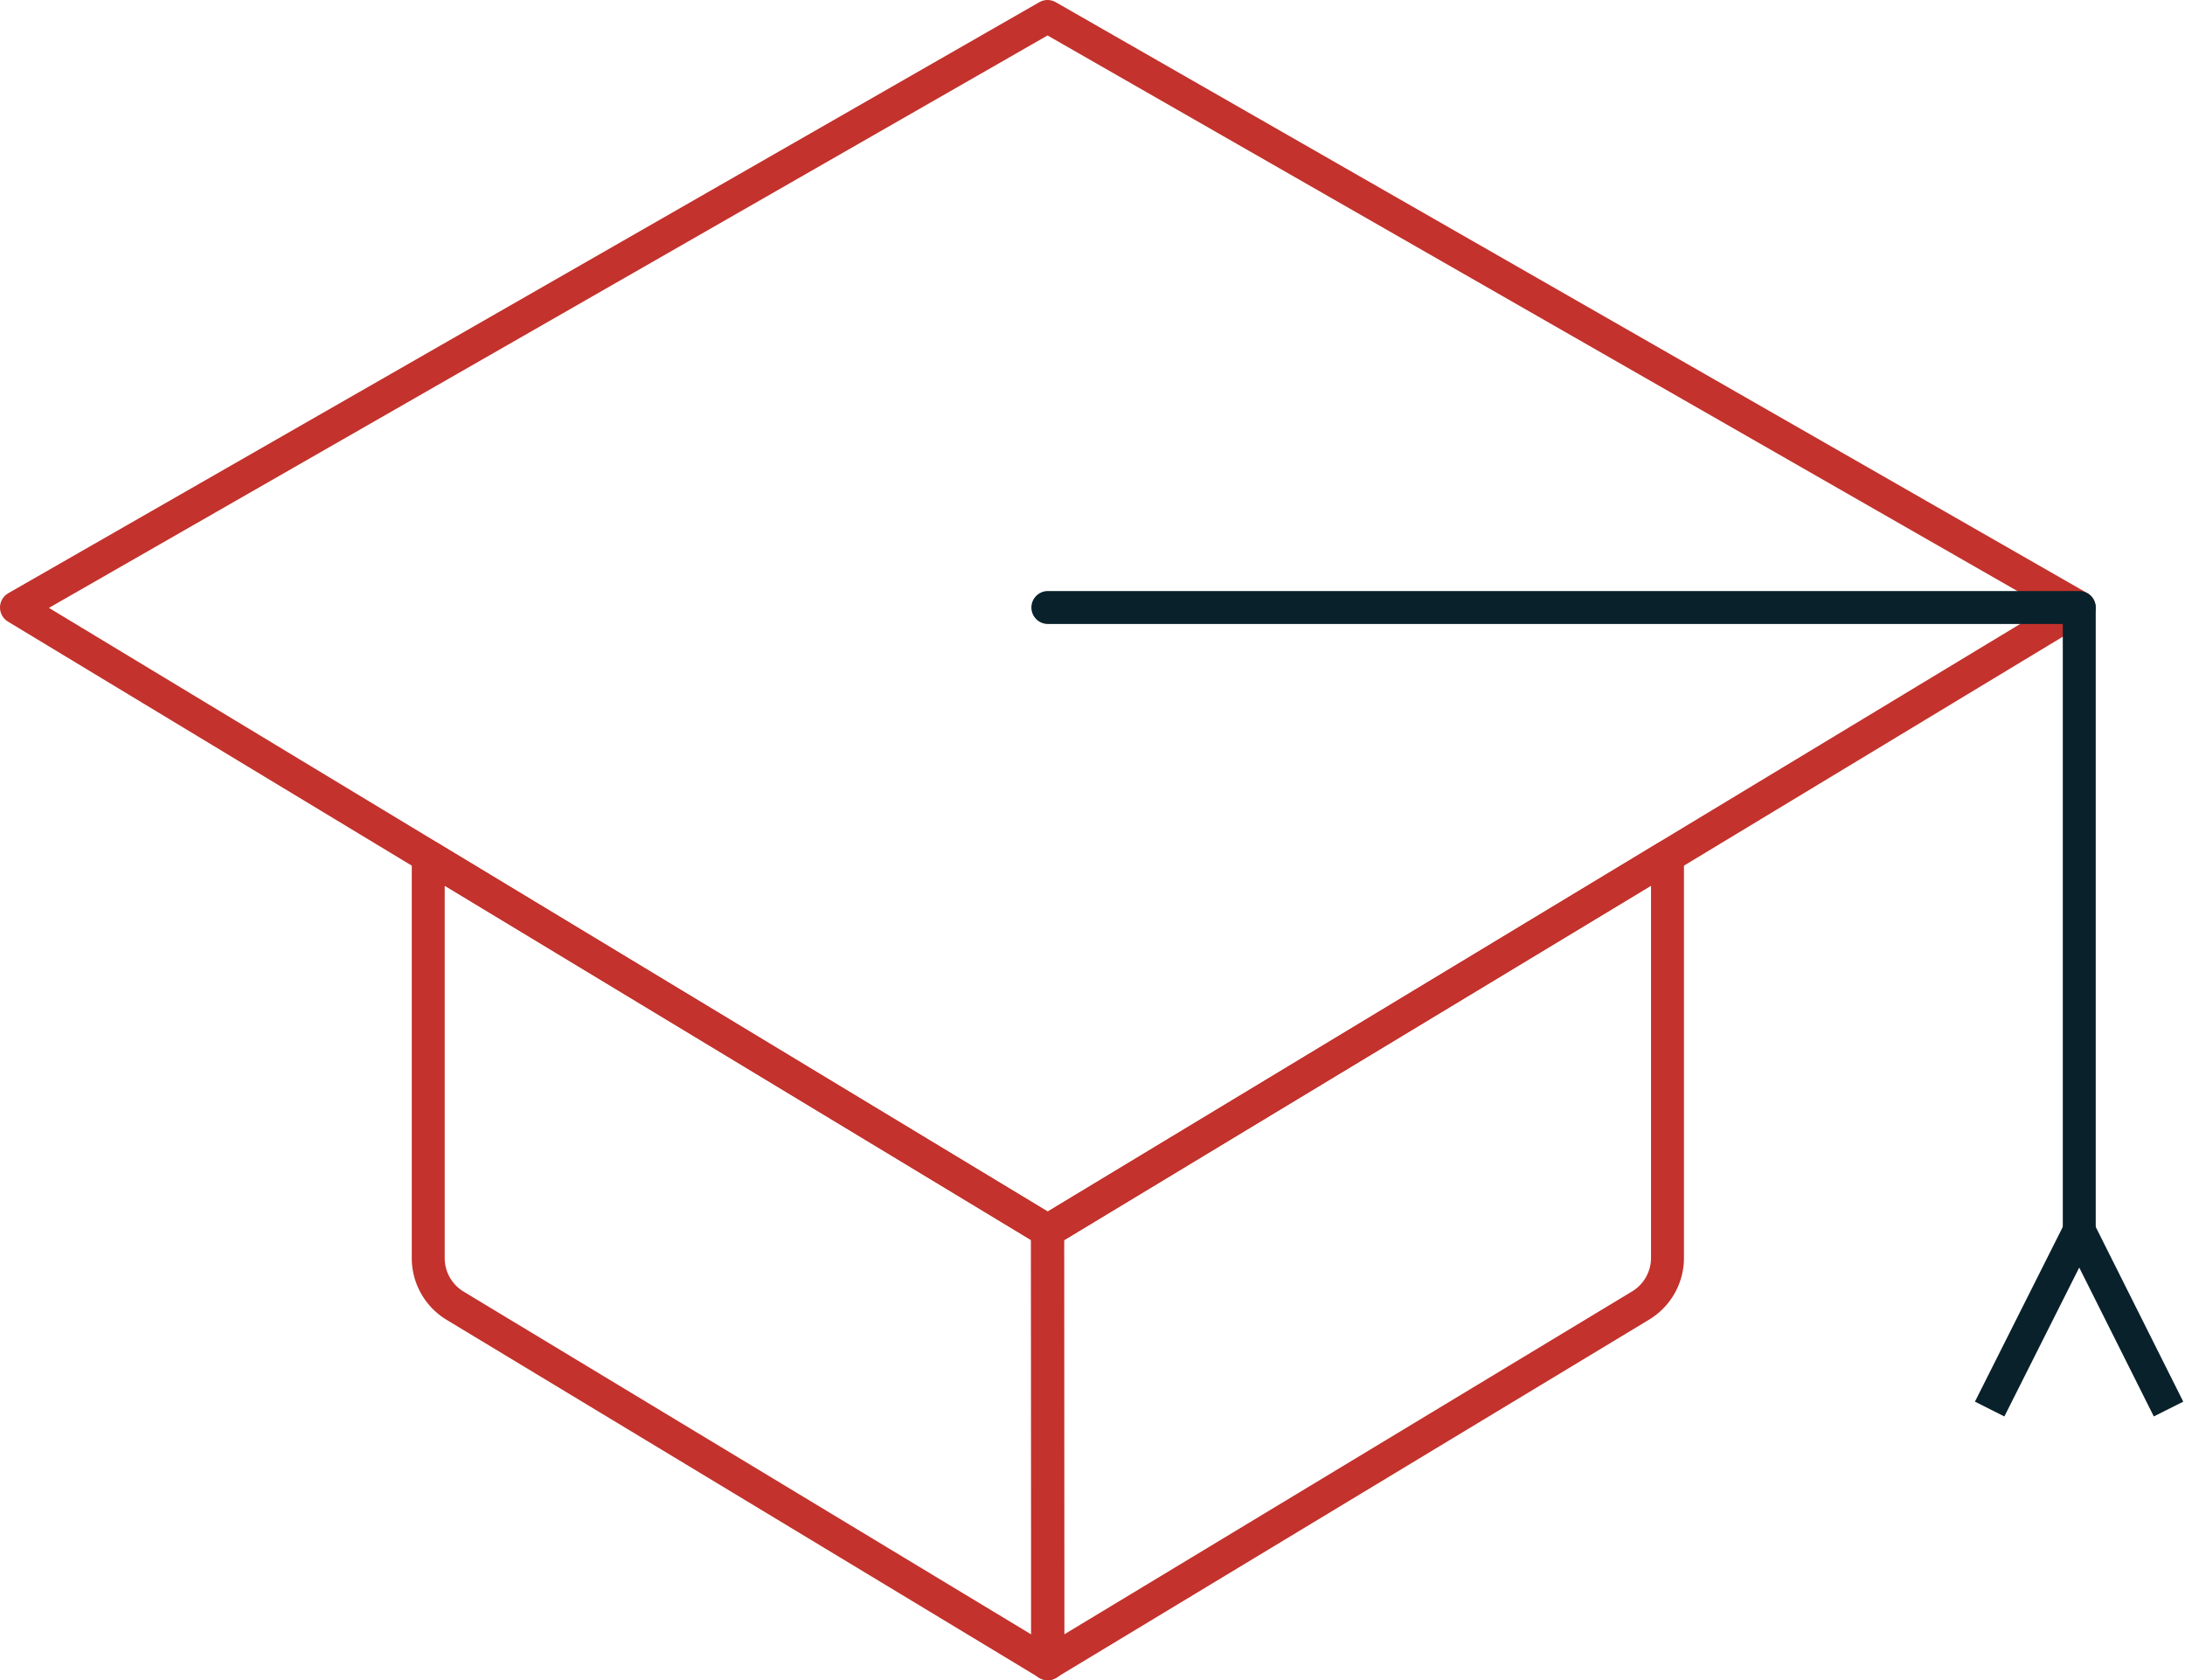 <svg id="Layer_1" data-name="Layer 1" xmlns="http://www.w3.org/2000/svg" viewBox="0 0 66.33 51"><defs><style>.cls-1,.cls-2,.cls-3{fill:none;stroke-linejoin:round;}.cls-1{stroke:#c3322c;}.cls-1,.cls-2{stroke-linecap:round;}.cls-2,.cls-3{stroke:#09212b;}</style></defs><path class="cls-1" d="M31.81,50.5l-18-10.87A1.69,1.69,0,0,1,13,38.18V26l18.8,11.36Z"/><path class="cls-1" d="M31.8,50.5l18-10.87a1.69,1.69,0,0,0,.82-1.45V26L31.8,37.36Z"/><polygon class="cls-1" points="63.12 18.44 31.81 37.36 0.5 18.44 31.8 0.5 63.12 18.44"/><polyline class="cls-2" points="31.81 18.44 63.12 18.44 63.12 37.36"/><polyline class="cls-3" points="65.83 42.77 63.12 37.36 60.4 42.77"/></svg>